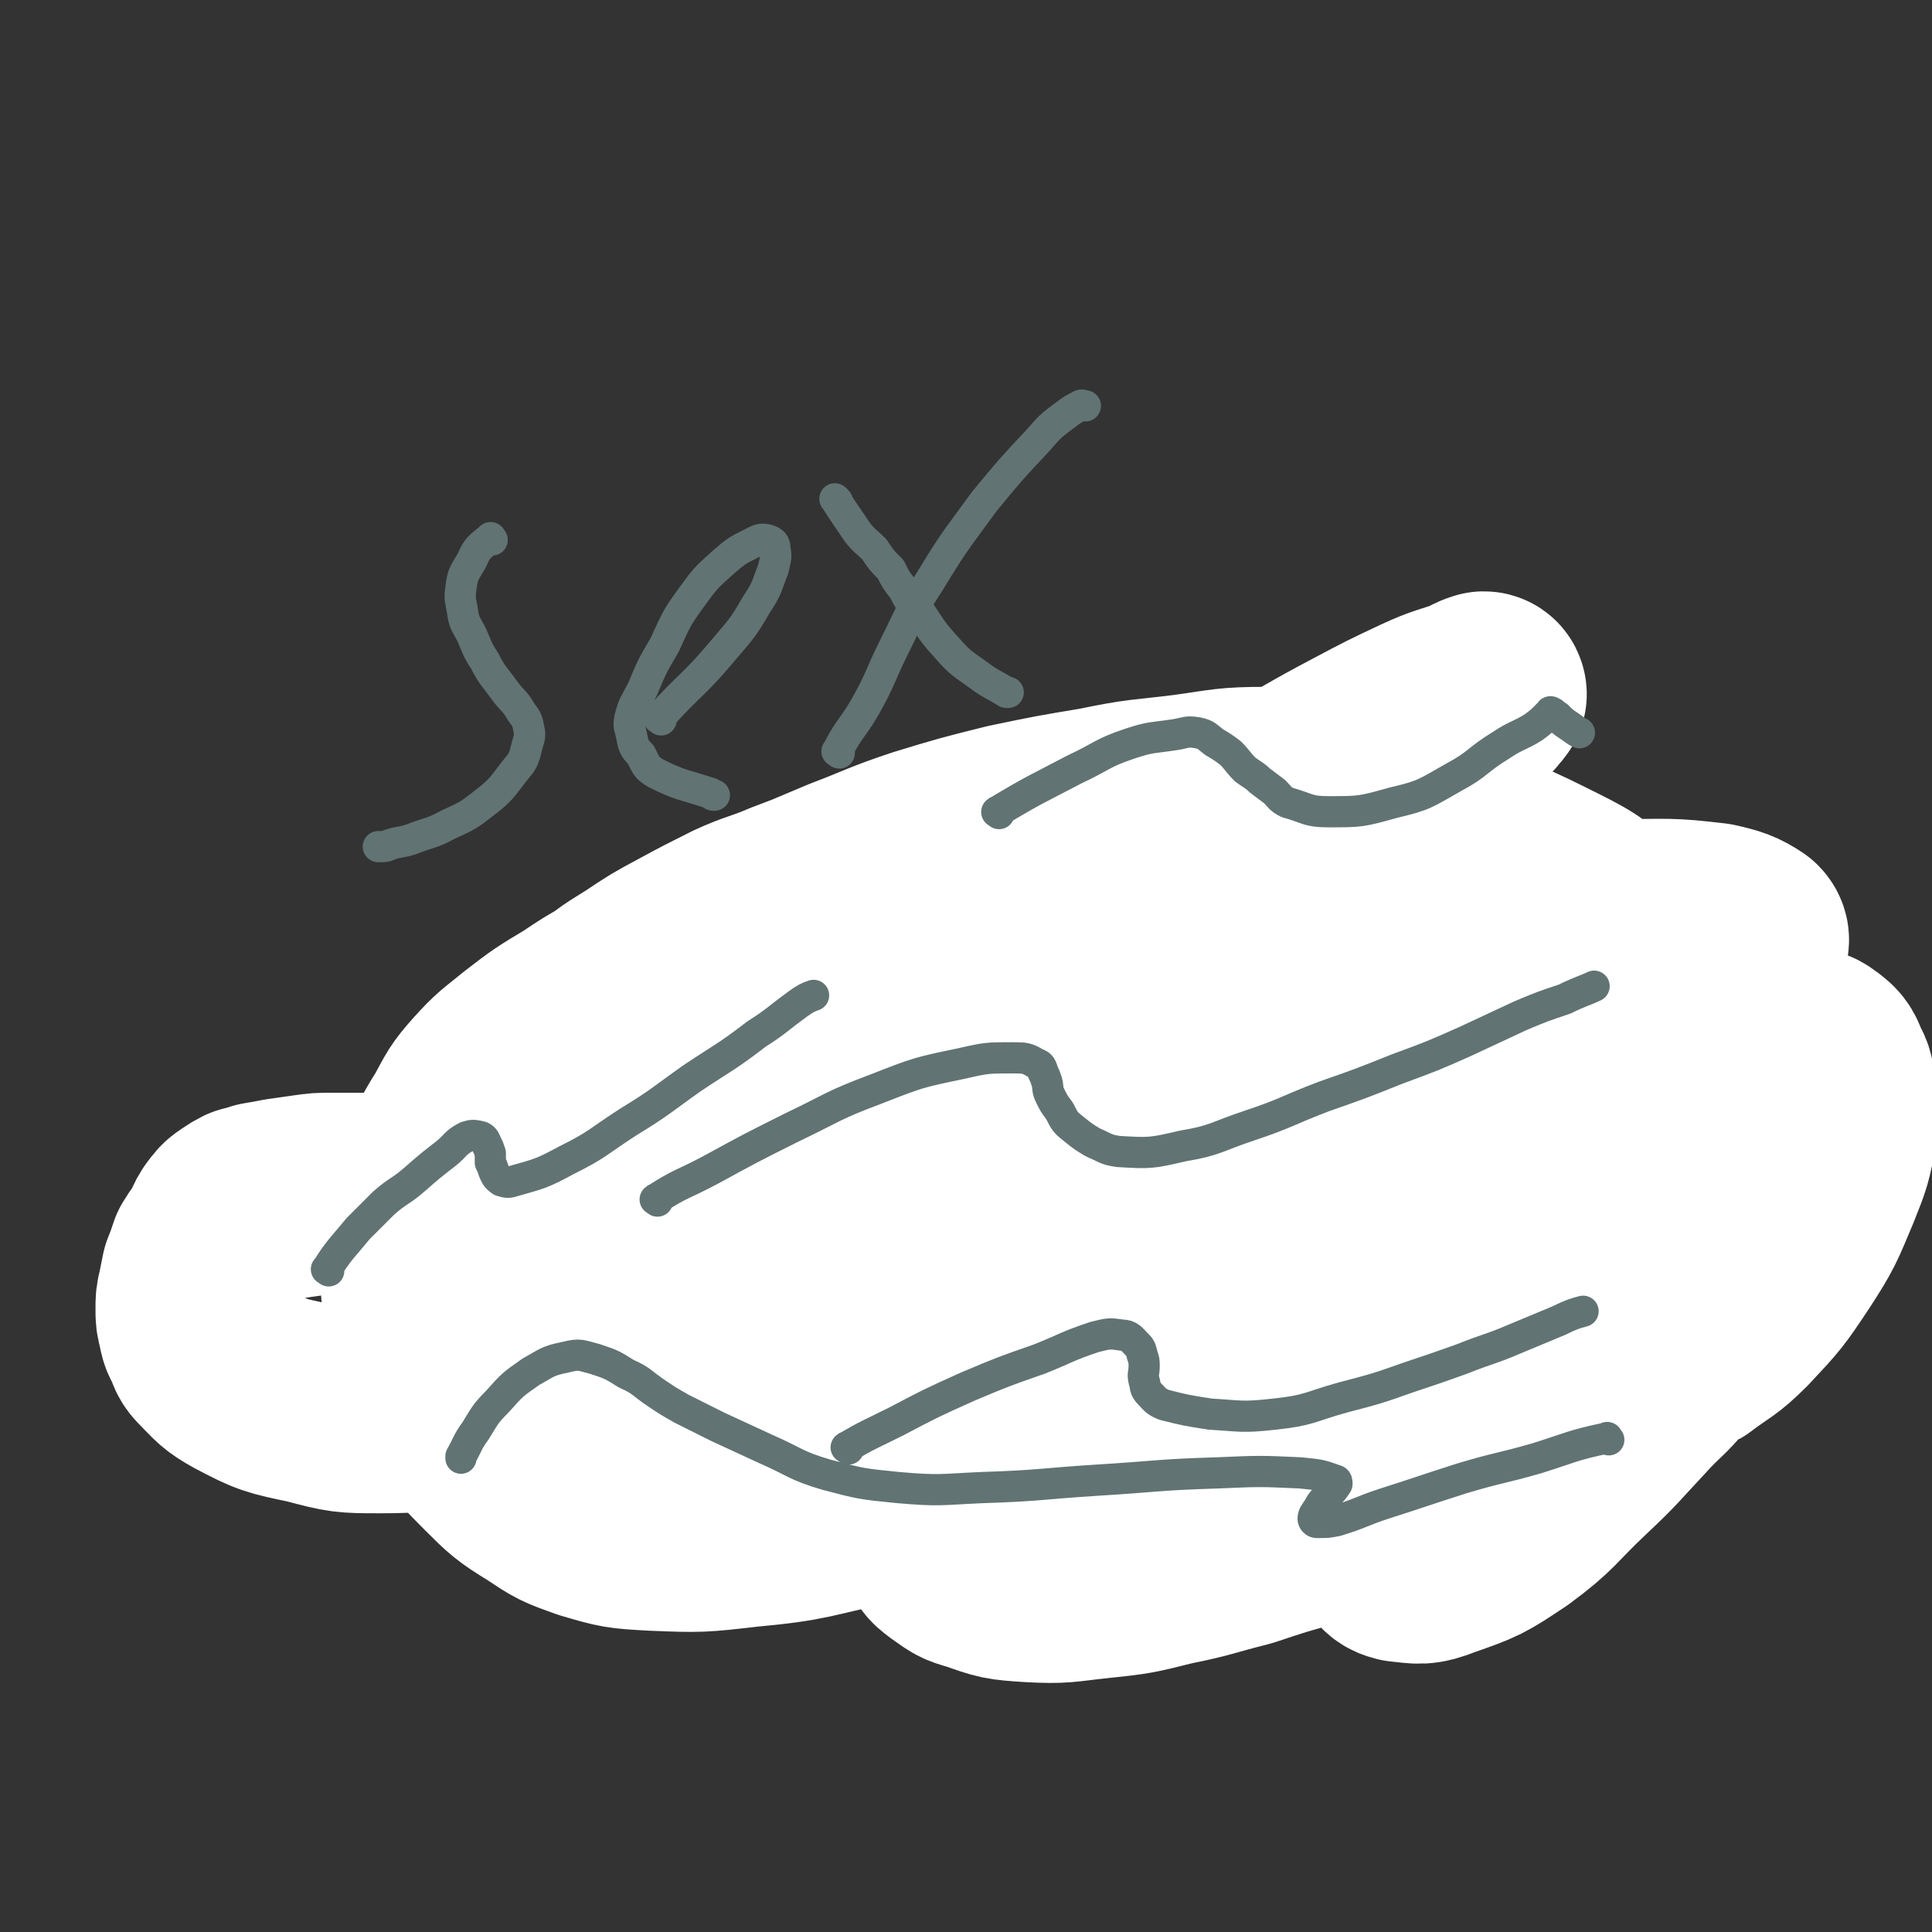 <svg viewBox='0 0 1052 1052' version='1.1' xmlns='http://www.w3.org/2000/svg' xmlns:xlink='http://www.w3.org/1999/xlink'><rect x="0" y="0" width="1052" height="1052" fill="#333333" stroke="none"/><g fill='none' stroke='#FFFFFF' stroke-width='110' stroke-linecap='round' stroke-linejoin='round'><path d='M330,613c-1,-1 -1,-2 -1,-1 -13,13 -14,13 -25,29 -8,11 -15,12 -12,24 10,33 14,40 39,66 15,15 20,12 42,16 22,5 23,5 45,3 29,-3 29,-5 57,-12 28,-8 28,-8 55,-18 28,-11 28,-12 55,-25 24,-12 24,-12 48,-26 23,-13 23,-13 45,-28 18,-12 19,-11 37,-25 12,-9 11,-10 22,-21 6,-7 7,-7 12,-14 2,-4 2,-5 2,-9 0,-3 0,-4 -2,-7 -2,-4 -3,-4 -7,-8 -4,-3 -4,-4 -10,-6 -10,-4 -11,-4 -22,-6 -12,-1 -12,0 -24,0 0,0 0,0 -1,0 '/><path d='M605,563c-1,-1 -1,-2 -1,-1 -22,2 -23,2 -44,6 -20,5 -20,4 -38,11 -25,10 -25,11 -49,23 -23,12 -23,12 -45,26 -20,13 -20,14 -39,29 -16,14 -16,15 -30,30 -12,13 -13,12 -22,27 -7,10 -7,11 -11,24 -2,7 -2,9 1,16 4,11 4,13 13,21 10,8 12,9 25,11 21,4 22,4 43,0 35,-8 35,-10 68,-25 35,-15 35,-16 68,-36 29,-16 29,-17 58,-36 23,-15 24,-14 45,-32 19,-15 19,-16 35,-34 12,-13 13,-13 22,-29 5,-10 6,-11 5,-23 0,-10 0,-12 -7,-20 -10,-10 -12,-10 -26,-14 -23,-6 -24,-5 -48,-6 -29,0 -30,-1 -58,4 -37,5 -37,5 -74,15 -37,9 -37,9 -73,22 -30,11 -30,11 -58,25 -24,12 -23,13 -46,27 -17,11 -18,10 -33,23 -10,8 -10,9 -16,21 -4,7 -5,9 -4,17 1,13 1,14 8,26 10,17 12,17 26,31 15,15 16,15 34,26 17,12 17,12 37,20 15,6 16,7 32,9 18,2 18,1 36,-1 27,-3 27,-3 54,-10 30,-7 30,-8 59,-18 29,-10 29,-10 57,-22 29,-12 29,-12 58,-26 29,-15 29,-15 57,-31 26,-14 27,-14 52,-29 20,-12 20,-12 38,-26 15,-11 16,-11 28,-25 7,-7 7,-8 11,-18 2,-6 3,-7 0,-12 -5,-11 -6,-12 -16,-19 -13,-10 -14,-10 -29,-16 -19,-8 -20,-8 -40,-13 -24,-6 -24,-7 -48,-10 -26,-4 -26,-4 -53,-4 -29,0 -29,1 -58,5 -28,3 -28,2 -55,9 -29,7 -29,8 -56,19 -26,10 -26,11 -50,25 -19,11 -20,11 -37,25 -13,11 -12,12 -23,25 -7,9 -8,9 -12,20 -4,8 -4,8 -5,17 -1,8 -1,8 2,16 4,13 4,14 12,25 8,12 9,12 21,23 11,10 12,10 25,18 14,8 14,9 29,14 15,5 16,5 32,7 19,1 19,2 38,0 22,-2 22,-3 43,-8 17,-4 17,-4 33,-10 14,-6 14,-6 27,-13 14,-8 14,-7 26,-17 10,-8 11,-8 19,-19 7,-9 7,-10 11,-21 3,-7 4,-8 3,-15 -2,-10 -2,-12 -8,-20 -7,-9 -9,-8 -19,-14 -10,-7 -10,-8 -23,-10 -17,-4 -18,-5 -35,-2 -30,5 -30,6 -59,16 -28,11 -27,13 -54,26 -18,8 -18,8 -36,18 -10,6 -10,6 -20,12 -4,3 -4,3 -7,6 -1,1 -2,2 -1,3 1,1 2,1 4,1 11,-2 11,-2 22,-6 23,-9 22,-9 45,-19 25,-12 24,-12 49,-24 22,-10 23,-8 45,-19 18,-9 17,-10 35,-20 11,-6 11,-6 22,-12 4,-3 5,-3 9,-7 1,-1 1,-2 1,-3 -1,-2 -1,-3 -4,-4 -5,-2 -5,-2 -11,-4 -14,-3 -15,-3 -29,-5 -18,-1 -19,-1 -37,-1 -18,0 -18,0 -36,2 -18,2 -18,2 -37,5 -19,3 -19,3 -38,8 -20,4 -21,3 -40,9 -19,6 -19,7 -36,15 -15,7 -15,8 -29,16 -12,7 -13,6 -23,15 -9,7 -9,7 -14,17 -6,9 -5,10 -8,21 -1,7 -1,8 0,16 2,13 2,14 8,26 8,15 8,17 21,28 14,13 15,13 33,20 18,7 20,9 40,8 27,-2 28,-4 54,-13 30,-10 29,-12 57,-26 24,-11 24,-11 46,-25 22,-12 22,-13 43,-26 21,-13 22,-11 41,-25 18,-14 18,-14 33,-30 12,-13 13,-14 21,-29 6,-12 7,-13 7,-26 0,-11 0,-13 -6,-23 -7,-11 -8,-12 -20,-20 -14,-10 -15,-10 -32,-16 -22,-8 -22,-7 -45,-11 -25,-5 -25,-4 -50,-6 -24,-2 -24,-2 -47,-2 -21,0 -21,0 -42,2 -17,1 -17,1 -35,5 -16,3 -16,3 -32,8 -15,4 -15,3 -28,10 -12,6 -12,7 -22,15 -9,8 -9,8 -17,18 -7,9 -7,9 -12,20 -6,12 -6,12 -11,24 -4,15 -4,15 -7,29 -2,12 -2,12 -3,23 0,7 -1,8 1,15 2,10 2,10 7,19 8,12 9,12 20,23 10,10 11,10 23,19 14,10 14,10 29,18 16,8 16,9 32,15 14,5 15,5 29,8 12,2 13,3 25,3 18,0 19,0 36,-4 16,-3 17,-2 31,-10 15,-8 14,-10 27,-22 15,-14 15,-14 28,-31 13,-18 13,-19 24,-39 10,-17 10,-17 17,-36 6,-15 7,-15 8,-30 0,-12 0,-14 -6,-25 -6,-13 -7,-13 -18,-24 -10,-10 -10,-10 -22,-17 -12,-8 -12,-9 -27,-14 -15,-6 -15,-5 -31,-7 -22,-2 -22,-3 -43,-2 -26,1 -26,2 -51,7 -22,4 -22,4 -43,10 -18,6 -18,6 -35,15 -16,8 -16,8 -30,19 -13,9 -14,9 -24,20 -10,11 -10,12 -17,24 -8,14 -9,14 -14,29 -5,13 -5,14 -5,27 0,14 0,15 5,28 4,15 4,15 12,29 8,13 8,14 20,26 12,12 13,12 28,20 15,8 15,8 32,12 20,5 20,7 41,7 31,0 31,-1 61,-6 37,-7 37,-7 72,-18 37,-12 37,-13 72,-28 34,-13 34,-13 68,-28 31,-14 31,-14 61,-29 23,-12 23,-12 44,-25 16,-9 17,-8 31,-20 9,-8 9,-9 16,-20 5,-7 6,-7 8,-14 2,-7 3,-8 1,-15 -4,-13 -4,-14 -12,-24 -10,-11 -11,-11 -24,-19 -16,-10 -16,-9 -34,-15 -23,-8 -23,-9 -47,-14 -27,-6 -27,-6 -55,-10 -28,-3 -28,-3 -56,-6 -26,-2 -26,-4 -53,-4 -25,0 -26,1 -51,4 -20,2 -20,2 -40,7 -17,3 -17,3 -33,9 -17,7 -17,8 -32,17 -15,8 -15,8 -29,18 -9,7 -8,7 -16,15 -6,6 -6,6 -11,11 -6,8 -6,8 -11,15 -9,11 -9,11 -17,23 -8,11 -8,11 -16,23 -8,11 -8,11 -14,23 -6,11 -6,12 -11,24 -4,8 -4,8 -8,17 -3,10 -4,10 -7,20 -2,8 -2,9 -3,17 -1,7 -1,7 -1,14 0,6 0,6 1,12 1,5 1,6 4,11 3,8 3,8 8,15 8,9 8,11 17,17 8,6 9,7 19,8 18,2 19,2 38,-1 35,-6 35,-7 70,-18 43,-13 42,-14 85,-29 41,-14 41,-13 82,-28 40,-14 40,-13 80,-29 32,-13 33,-12 64,-28 24,-12 25,-11 47,-26 16,-11 16,-12 30,-26 8,-8 8,-9 14,-19 3,-7 3,-8 3,-15 0,-15 -1,-16 -4,-30 -4,-19 -3,-20 -9,-37 -7,-19 -8,-19 -18,-35 -9,-14 -9,-14 -20,-26 -9,-10 -10,-10 -21,-18 -9,-7 -9,-7 -20,-12 -10,-3 -10,-3 -20,-5 -19,-2 -19,-2 -37,-2 -22,0 -22,1 -44,4 -24,3 -24,2 -48,7 -24,4 -24,4 -48,9 -24,6 -24,6 -47,13 -21,7 -21,8 -42,16 -19,8 -19,8 -38,16 -19,9 -19,9 -37,18 -19,10 -19,10 -37,21 -17,10 -18,9 -34,20 -15,9 -15,9 -28,19 -11,9 -12,9 -21,19 -8,9 -8,10 -14,21 -5,8 -5,8 -9,16 -5,13 -6,12 -9,25 -4,19 -5,19 -5,37 1,22 2,23 8,44 5,19 5,19 14,36 8,13 8,13 19,24 11,11 12,12 25,20 12,8 12,8 26,13 17,5 17,5 35,6 25,1 25,1 51,-2 33,-3 33,-5 66,-12 34,-7 34,-8 67,-17 30,-8 30,-8 60,-18 26,-9 27,-8 53,-19 24,-10 24,-11 46,-23 24,-14 24,-14 46,-29 20,-14 21,-14 40,-30 15,-13 15,-13 27,-27 11,-12 11,-12 19,-26 7,-11 6,-11 11,-24 4,-13 4,-13 7,-27 2,-14 2,-14 2,-27 0,-11 0,-11 -3,-21 -4,-13 -4,-14 -12,-25 -8,-10 -9,-10 -19,-19 -10,-9 -10,-9 -22,-15 -11,-7 -12,-7 -24,-11 -14,-5 -15,-4 -29,-7 -11,-2 -12,-1 -23,-2 -12,-1 -12,0 -24,-1 -13,0 -13,-1 -25,-1 -13,0 -13,0 -25,0 -12,0 -12,0 -24,0 -12,0 -12,1 -25,2 -8,1 -8,0 -17,2 -14,3 -14,3 -28,7 -18,4 -18,4 -36,8 -15,3 -15,2 -29,6 -15,3 -15,2 -30,6 -14,5 -14,5 -27,10 -14,6 -15,5 -28,11 -14,7 -14,7 -27,14 -13,7 -13,7 -25,15 -11,7 -12,7 -22,16 -8,8 -8,9 -15,18 -6,8 -6,8 -11,16 -4,6 -4,6 -8,12 -4,7 -3,7 -8,14 -4,7 -4,7 -8,13 -4,5 -4,5 -8,10 -3,3 -3,3 -7,7 -4,3 -4,3 -8,6 -6,2 -7,2 -13,4 -9,2 -9,1 -18,2 -10,1 -10,1 -21,1 -10,0 -10,0 -21,0 -7,0 -7,0 -14,1 -7,1 -7,1 -14,2 -5,1 -5,1 -11,2 -3,1 -3,1 -7,2 -2,1 -2,1 -5,3 -3,2 -3,2 -6,6 -2,3 -2,4 -4,8 -3,5 -3,4 -6,9 -2,6 -2,6 -4,11 -1,5 -1,5 -2,10 -1,4 -1,4 -1,9 0,4 0,4 1,8 1,5 1,5 3,8 2,5 1,5 5,9 7,7 7,8 16,13 17,9 18,9 37,13 19,5 19,5 38,5 22,0 22,-1 43,-5 22,-5 22,-5 43,-12 19,-6 19,-8 38,-14 12,-4 12,-4 25,-7 6,-1 6,-1 11,-1 4,0 4,0 8,2 2,1 2,1 3,3 1,1 0,1 0,3 0,2 0,2 -1,5 -1,4 -1,4 -2,8 0,4 0,4 0,8 0,4 -1,5 0,8 1,5 0,5 3,9 4,5 4,6 10,9 11,5 12,5 25,8 14,3 14,1 28,4 14,2 14,2 27,7 8,3 8,4 16,9 6,4 6,5 11,10 4,2 3,3 7,6 2,1 2,1 4,3 1,1 1,1 2,3 1,1 1,1 2,3 1,2 1,2 2,4 2,3 2,3 6,6 6,4 6,5 14,7 14,5 14,5 29,6 18,1 18,0 37,-2 19,-2 19,-2 39,-7 20,-4 20,-5 40,-10 18,-6 18,-6 36,-11 12,-4 12,-5 24,-9 6,-1 6,-1 13,-2 3,0 3,-1 6,0 1,0 2,1 3,2 0,1 0,1 -1,3 -1,2 -1,2 -2,4 -1,2 -1,2 -2,5 0,2 0,2 0,4 0,2 -1,2 0,4 1,2 1,2 3,4 2,2 2,3 6,4 10,1 11,2 21,-2 20,-7 20,-7 38,-19 19,-14 18,-16 36,-33 16,-15 16,-16 31,-32 10,-11 11,-10 20,-21 4,-4 4,-5 7,-10 1,-1 1,-2 2,-4 0,-1 0,-2 0,-1 0,0 -1,1 -1,3 0,1 0,1 0,2 0,1 0,1 0,2 0,1 0,1 1,1 1,0 2,0 3,-1 12,-9 13,-8 24,-19 15,-16 15,-16 27,-34 11,-17 11,-18 19,-37 6,-15 6,-15 9,-31 1,-10 0,-10 -1,-20 -1,-6 0,-6 -3,-11 -2,-5 -2,-6 -6,-9 -4,-3 -4,-3 -9,-3 -15,1 -15,2 -30,5 -25,7 -25,8 -51,17 -22,8 -22,9 -44,18 -13,6 -13,6 -27,11 -6,3 -6,3 -12,5 -2,0 -3,1 -4,0 -1,-1 0,-2 1,-4 7,-9 7,-9 16,-17 17,-15 18,-14 36,-27 20,-15 20,-14 40,-28 14,-11 14,-11 29,-23 7,-6 8,-5 14,-12 2,-2 4,-4 2,-6 -6,-4 -9,-5 -18,-7 -25,-3 -25,-2 -50,-2 -36,0 -36,2 -73,3 -29,1 -29,2 -58,2 -21,0 -21,1 -42,-2 -12,-1 -12,-2 -23,-6 -4,-1 -5,-1 -7,-5 -2,-4 -3,-6 0,-11 7,-14 8,-14 19,-25 19,-17 20,-16 41,-31 20,-14 20,-14 41,-27 10,-7 11,-7 21,-14 4,-3 4,-3 7,-7 0,0 0,-1 -1,-1 -3,1 -3,1 -6,3 -14,5 -14,4 -27,10 -17,8 -17,8 -34,17 -15,8 -15,8 -29,16 -8,5 -9,5 -17,11 -3,3 -5,3 -5,6 1,3 3,4 7,5 17,4 18,3 35,6 26,4 27,2 52,8 28,7 29,6 55,19 22,11 23,11 41,28 12,11 12,13 18,27 5,11 4,13 3,25 -1,12 0,13 -6,24 -9,17 -11,17 -24,30 -17,18 -18,17 -37,32 -20,17 -20,16 -40,32 -16,12 -16,12 -31,24 -8,6 -9,6 -15,13 -3,3 -5,5 -4,8 1,2 3,3 6,3 18,0 18,0 36,-4 22,-4 21,-5 43,-11 14,-4 14,-5 28,-9 7,-1 7,-2 13,-2 4,0 6,-1 8,1 1,1 0,3 -3,5 -9,9 -9,9 -20,16 -13,8 -13,7 -27,14 -7,4 -7,5 -14,9 -3,1 -3,1 -6,2 0,0 0,-1 0,-1 13,-6 14,-5 28,-11 22,-10 22,-10 43,-21 15,-8 15,-8 30,-16 8,-5 8,-5 16,-9 1,-1 4,-2 3,-1 -3,1 -6,3 -11,6 -16,8 -16,8 -31,16 -16,8 -16,8 -31,17 -13,8 -14,8 -25,18 -10,9 -9,10 -17,21 -1,0 -1,0 -1,1 '/></g>
<g fill='none' stroke='#617373' stroke-width='17' stroke-linecap='round' stroke-linejoin='round'><path d='M358,654c-1,-1 -2,-1 -1,-1 14,-9 15,-8 30,-16 22,-12 22,-12 44,-23 23,-11 22,-12 46,-21 23,-9 23,-9 47,-14 13,-3 14,-3 27,-3 7,0 8,0 13,3 3,1 3,2 4,5 1,2 1,2 2,5 1,4 0,4 2,8 2,4 2,4 5,8 3,6 3,6 8,10 5,4 5,4 10,7 7,3 7,4 14,5 17,1 18,1 35,-3 18,-3 18,-5 36,-11 21,-7 20,-8 41,-16 20,-7 20,-7 40,-15 19,-7 19,-7 37,-15 15,-7 15,-7 30,-14 12,-5 12,-5 24,-9 8,-4 12,-5 16,-7 '/><path d='M462,789c-1,-1 -2,-1 -1,-1 12,-7 13,-7 27,-14 19,-10 19,-10 39,-19 19,-8 19,-8 39,-15 15,-6 15,-7 30,-12 8,-2 8,-2 15,-1 4,0 5,2 8,5 2,2 2,2 3,6 1,3 1,3 1,6 0,4 -1,4 0,8 1,3 0,4 3,7 3,3 3,4 8,6 12,3 12,3 25,5 17,1 17,2 35,0 19,-2 19,-4 37,-9 19,-5 19,-5 36,-11 15,-5 15,-5 29,-10 15,-6 15,-5 29,-11 12,-5 12,-5 24,-10 6,-3 9,-4 13,-5 '/><path d='M179,692c-1,-1 -2,-1 -1,-1 7,-11 8,-11 17,-22 7,-7 7,-7 14,-14 8,-7 9,-6 17,-13 8,-7 8,-7 17,-14 5,-4 5,-6 11,-9 3,-1 4,-1 8,0 2,1 2,2 3,4 1,2 1,2 2,5 0,2 0,2 0,5 1,2 1,2 2,5 1,2 1,3 4,5 3,1 4,1 7,0 14,-4 15,-4 28,-11 18,-9 17,-10 34,-21 18,-11 18,-12 35,-24 18,-12 18,-11 35,-24 11,-7 11,-8 22,-16 4,-3 6,-4 9,-5 '/><path d='M544,443c-1,-1 -2,-1 -1,-1 20,-12 21,-12 42,-23 15,-7 15,-9 30,-14 12,-4 12,-3 25,-5 6,-1 6,-2 12,-1 5,1 5,2 9,5 5,3 5,3 9,6 4,4 4,5 8,9 4,3 5,3 8,6 4,3 4,3 8,6 3,3 3,4 7,6 11,3 11,5 22,5 18,0 18,0 36,-5 17,-4 17,-5 33,-14 13,-7 12,-9 25,-17 9,-6 10,-5 18,-10 4,-3 4,-3 7,-6 1,-1 1,-1 2,-2 0,0 0,-1 1,0 1,0 1,1 3,2 3,3 3,3 6,5 3,2 4,3 6,4 '/><path d='M876,784c-1,-1 -1,-2 -1,-1 -19,4 -19,5 -38,11 -21,6 -21,5 -41,11 -22,7 -21,7 -43,14 -12,4 -12,5 -25,9 -5,1 -5,1 -11,1 -1,0 -2,-1 -2,-2 0,-2 1,-3 3,-6 2,-4 3,-4 6,-8 2,-2 2,-2 4,-5 0,-1 0,-2 -1,-2 -8,-3 -9,-3 -19,-4 -22,-1 -22,-1 -45,0 -33,1 -33,2 -66,4 -31,2 -31,3 -62,4 -23,1 -23,2 -46,0 -20,-2 -20,-2 -39,-7 -17,-5 -17,-7 -33,-14 -13,-6 -13,-6 -26,-12 -10,-5 -10,-5 -20,-10 -7,-4 -7,-4 -13,-8 -9,-6 -8,-7 -17,-11 -8,-5 -8,-5 -17,-8 -8,-2 -8,-3 -16,-1 -10,2 -10,3 -19,8 -10,7 -10,7 -18,16 -7,7 -7,8 -12,16 -5,7 -4,7 -8,14 0,1 0,1 0,1 '/><path d='M268,294c-1,-1 -1,-2 -1,-1 -6,5 -7,5 -10,12 -4,7 -5,7 -6,15 -1,7 0,7 1,14 1,6 2,6 5,12 3,7 3,8 7,14 4,8 5,8 10,15 5,7 6,6 10,13 3,4 3,4 4,9 1,4 0,5 -1,9 -2,8 -2,8 -7,14 -7,9 -7,10 -16,17 -9,7 -9,7 -20,12 -9,5 -10,4 -20,8 -6,2 -6,1 -12,3 -2,1 -2,1 -5,1 0,0 -1,0 -1,0 '/><path d='M360,392c-1,-1 -2,-1 -1,-1 16,-18 18,-17 34,-36 10,-12 11,-12 19,-26 6,-9 5,-9 9,-19 1,-5 2,-6 1,-11 0,-3 -1,-4 -4,-5 -4,-1 -5,0 -9,2 -8,4 -8,4 -15,10 -10,9 -10,9 -18,20 -8,11 -8,12 -14,25 -7,12 -7,12 -12,24 -4,8 -5,8 -7,16 -1,5 0,5 1,10 1,5 1,6 5,10 3,6 3,7 8,10 14,7 15,6 30,11 1,1 1,1 2,1 '/><path d='M457,410c-1,-1 -2,-1 -1,-1 6,-12 8,-12 15,-24 9,-16 8,-17 16,-33 9,-18 8,-18 19,-35 14,-23 14,-22 30,-44 14,-17 14,-17 29,-33 7,-8 7,-8 15,-14 4,-3 4,-3 8,-5 1,-1 2,0 3,0 '/><path d='M456,273c-1,-1 -2,-2 -1,-1 5,8 6,9 12,18 4,5 5,5 9,9 4,6 4,6 9,11 3,6 3,6 7,11 3,6 3,6 8,11 7,10 6,10 14,19 8,9 8,9 18,16 8,6 8,5 16,10 1,0 1,0 1,0 '/></g>
</svg>